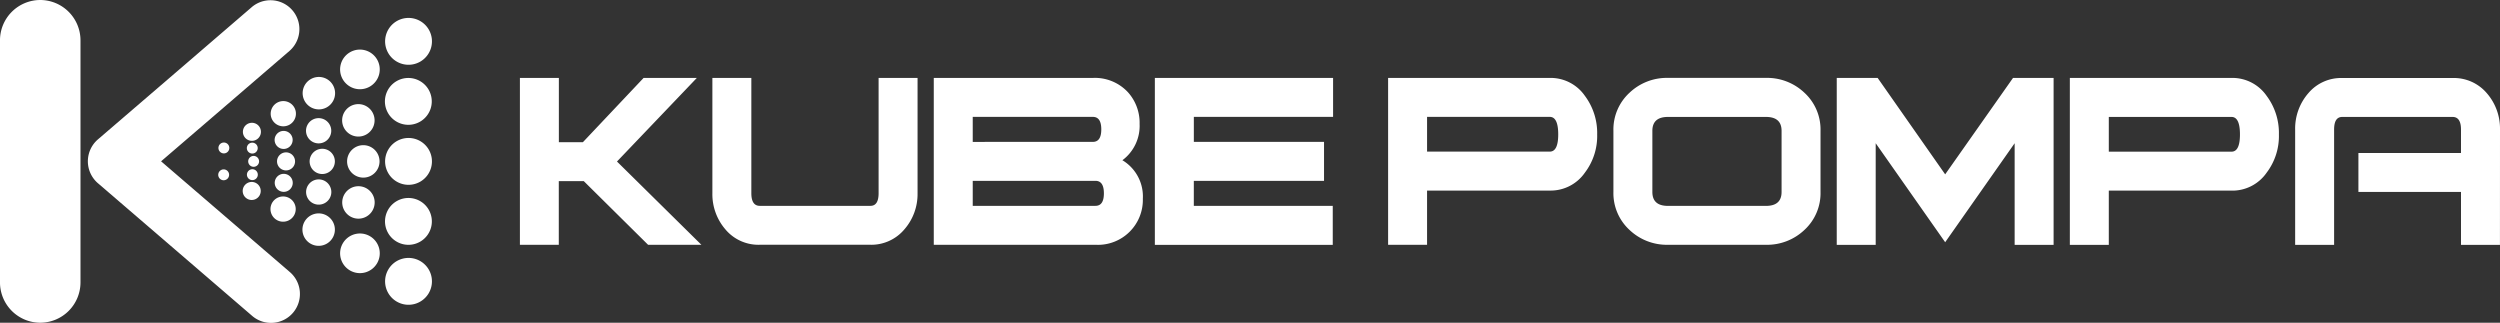 <svg id="logo-w" xmlns="http://www.w3.org/2000/svg" width="229.806" height="29.664" viewBox="0 0 229.806 29.664">
  <rect x="0" y="0" width="229.806" height="29.664" fill="#333333" stroke="none"/>
  <path id="Path_4" data-name="Path 4" d="M245.777,292.489h-4.894l-5.909-5.849h-2.3v5.849H229.1V277.15h3.581v5.909h2.208l5.581-5.909h4.894l-7.341,7.684,7.759,7.654Zm19.875-4.745a4.918,4.918,0,0,1-1.223,3.342,3.972,3.972,0,0,1-3.134,1.4H251.149a3.959,3.959,0,0,1-3.148-1.4,4.953,4.953,0,0,1-1.208-3.342V277.15h3.581v10.594q0,1.164.776,1.164h10.176q.747,0,.746-1.164V277.15h3.581v10.594Zm18.83-3.029a3.883,3.883,0,0,1,1.88,3.546,4.13,4.13,0,0,1-4.327,4.228H267.144V277.15h14.623a4.14,4.14,0,0,1,3.223,1.313,4.19,4.19,0,0,1,1.074,2.915,3.937,3.937,0,0,1-1.581,3.337Zm-2.716-1.686q.776,0,.776-1.149t-.776-1.149H270.725v2.3Zm.239,5.879q.776,0,.776-1.149t-.776-1.149h-11.28v2.3Zm21.844-8.177h-12.8v2.3h11.967v3.581H291.047v2.3h12.772v3.581H287.466V277.15h16.383v3.581Zm24.276,1.612a5.573,5.573,0,0,1-1.134,3.521,3.83,3.83,0,0,1-3.223,1.641h-11.28v4.983h-3.581V277.15h14.861a3.83,3.83,0,0,1,3.223,1.641,5.7,5.7,0,0,1,1.134,3.551Zm-3.581,0q0-1.612-.776-1.612h-11.28v3.193h11.28q.776,0,.776-1.582Zm24.112,5.292a4.589,4.589,0,0,1-1.462,3.471,4.986,4.986,0,0,1-3.551,1.383h-9.012a4.986,4.986,0,0,1-3.551-1.383,4.588,4.588,0,0,1-1.462-3.471V282a4.588,4.588,0,0,1,1.462-3.471,4.985,4.985,0,0,1,3.551-1.383h9.012a4.986,4.986,0,0,1,3.551,1.383A4.589,4.589,0,0,1,348.656,282v5.63Zm-3.581,0v-5.621c0-.85-.478-1.278-1.433-1.278h-9.012c-.955,0-1.432.428-1.432,1.278v5.621c0,.85.477,1.278,1.432,1.278h9.012c.955,0,1.433-.428,1.433-1.278Zm25.007,4.859H366.5v-9.34l-6.386,9.1-6.386-9.1v9.34h-3.581V277.15h3.76l6.207,8.863,6.237-8.863h3.73v15.339Zm20.71-10.146a5.573,5.573,0,0,1-1.134,3.521,3.83,3.83,0,0,1-3.223,1.641h-11.28v4.983h-3.581V277.15h14.861a3.83,3.83,0,0,1,3.223,1.641,5.7,5.7,0,0,1,1.134,3.551Zm-3.581,0q0-1.612-.776-1.612h-11.28v3.193h11.28q.776,0,.776-1.582Zm23.9,10.146h-3.581v-4.864H398.1v-3.581h9.43v-2.149q0-1.164-.776-1.164H396.612c-.5,0-.746.388-.746,1.159v10.6h-3.581v-10.6a4.947,4.947,0,0,1,1.208-3.337,3.938,3.938,0,0,1,3.119-1.4h10.146a3.971,3.971,0,0,1,3.149,1.4,4.949,4.949,0,0,1,1.208,3.337Z" transform="translate(-181.309 -269.987)" fill="#fff" fill-rule="evenodd"/>
  <g id="Group_2" data-name="Group 2">
    <path id="Path_5" data-name="Path 5" d="M139.524,258.911a2.657,2.657,0,0,1,3.455,4.037l-7.078,6.088L131.17,273.1l4.731,4.069,7.078,6.087a2.657,2.657,0,1,1-3.455,4.037l-7.077-6.088-7.057-6.069a2.607,2.607,0,0,1-.312-.309,2.657,2.657,0,0,1,.291-3.746L132.447,265Z" transform="translate(-116.363 -258.272)" fill="#fff" fill-rule="evenodd"/>
    <path id="Path_6" data-name="Path 6" d="M106.851,258.272h0a3.711,3.711,0,0,1,3.7,3.7v22.266a3.711,3.711,0,0,1-3.7,3.7h0a3.71,3.71,0,0,1-3.7-3.7V261.971A3.71,3.71,0,0,1,106.851,258.272Z" transform="translate(-103.152 -258.272)" fill="#fff" fill-rule="evenodd"/>
    <path id="Path_7" data-name="Path 7" d="M159.318,276.3a.5.5,0,1,1,.5-.5.5.5,0,0,1-.5.5Zm2.975.331a.829.829,0,1,1,.833-.823.828.828,0,0,1-.833.823Zm3.326.332a1.16,1.16,0,1,1,1.166-1.153,1.161,1.161,0,0,1-1.166,1.153Zm3.772.331a1.491,1.491,0,1,1,1.5-1.481,1.491,1.491,0,0,1-1.5,1.481Zm5.24.374a2.153,2.153,0,1,1,.789-2.941,2.153,2.153,0,0,1-.789,2.941Zm-15.3-1.128a.5.5,0,1,0,.355.607.5.5,0,0,0-.355-.607Zm2.964.434a.828.828,0,1,0,.591,1.01.828.828,0,0,0-.591-1.01Zm3.3.522a1.16,1.16,0,1,0,.828,1.415,1.161,1.161,0,0,0-.828-1.415Zm3.734.637a1.491,1.491,0,1,0,1.066,1.819,1.49,1.49,0,0,0-1.066-1.819Zm5.294,5.05a2.153,2.153,0,1,1,.789-2.941,2.153,2.153,0,0,1-.789,2.941Zm-15.3-8.118a.5.5,0,1,1,.355-.607.5.5,0,0,1-.355.607Zm2.964-.434a.829.829,0,1,1,.591-1.01.829.829,0,0,1-.591,1.01Zm3.3-.522a1.16,1.16,0,1,1,.828-1.415,1.16,1.16,0,0,1-.828,1.415Zm3.734-.637a1.491,1.491,0,1,1,1.066-1.819,1.49,1.49,0,0,1-1.066,1.819Zm5.294-1.32a2.153,2.153,0,1,1,.789-2.941,2.153,2.153,0,0,1-.789,2.941Zm-17.8,4.453a.5.5,0,1,0,.182.68.5.5,0,0,0-.182-.68Zm2.744,1.2a.829.829,0,1,0,.3,1.131.829.829,0,0,0-.3-1.131Zm3.048,1.377a1.16,1.16,0,1,0,.425,1.584,1.161,1.161,0,0,0-.425-1.584Zm3.433,1.6a1.491,1.491,0,1,0,.547,2.036,1.49,1.49,0,0,0-.547-2.036ZM170,282.674a1.822,1.822,0,1,0,.668,2.488,1.821,1.821,0,0,0-.668-2.488Zm4.632,2.291a2.153,2.153,0,1,1-2.941.787,2.153,2.153,0,0,1,2.941-.787ZM156.834,275a.5.5,0,1,1,.182-.68.5.5,0,0,1-.182.68Zm2.744-1.2a.829.829,0,1,1,.3-1.131.829.829,0,0,1-.3,1.131Zm3.048-1.377a1.16,1.16,0,1,1,.425-1.584,1.161,1.161,0,0,1-.425,1.584Zm3.433-1.6a1.491,1.491,0,1,1,.547-2.036,1.49,1.49,0,0,1-.547,2.036ZM170,268.925a1.822,1.822,0,1,0-2.489-.666,1.823,1.823,0,0,0,2.489.666Zm4.632-2.292a2.153,2.153,0,1,1,.789-2.941A2.153,2.153,0,0,1,174.632,266.633Z" transform="translate(-136.003 -260.967)" fill="#fff" fill-rule="evenodd"/>
  </g>
</svg>
